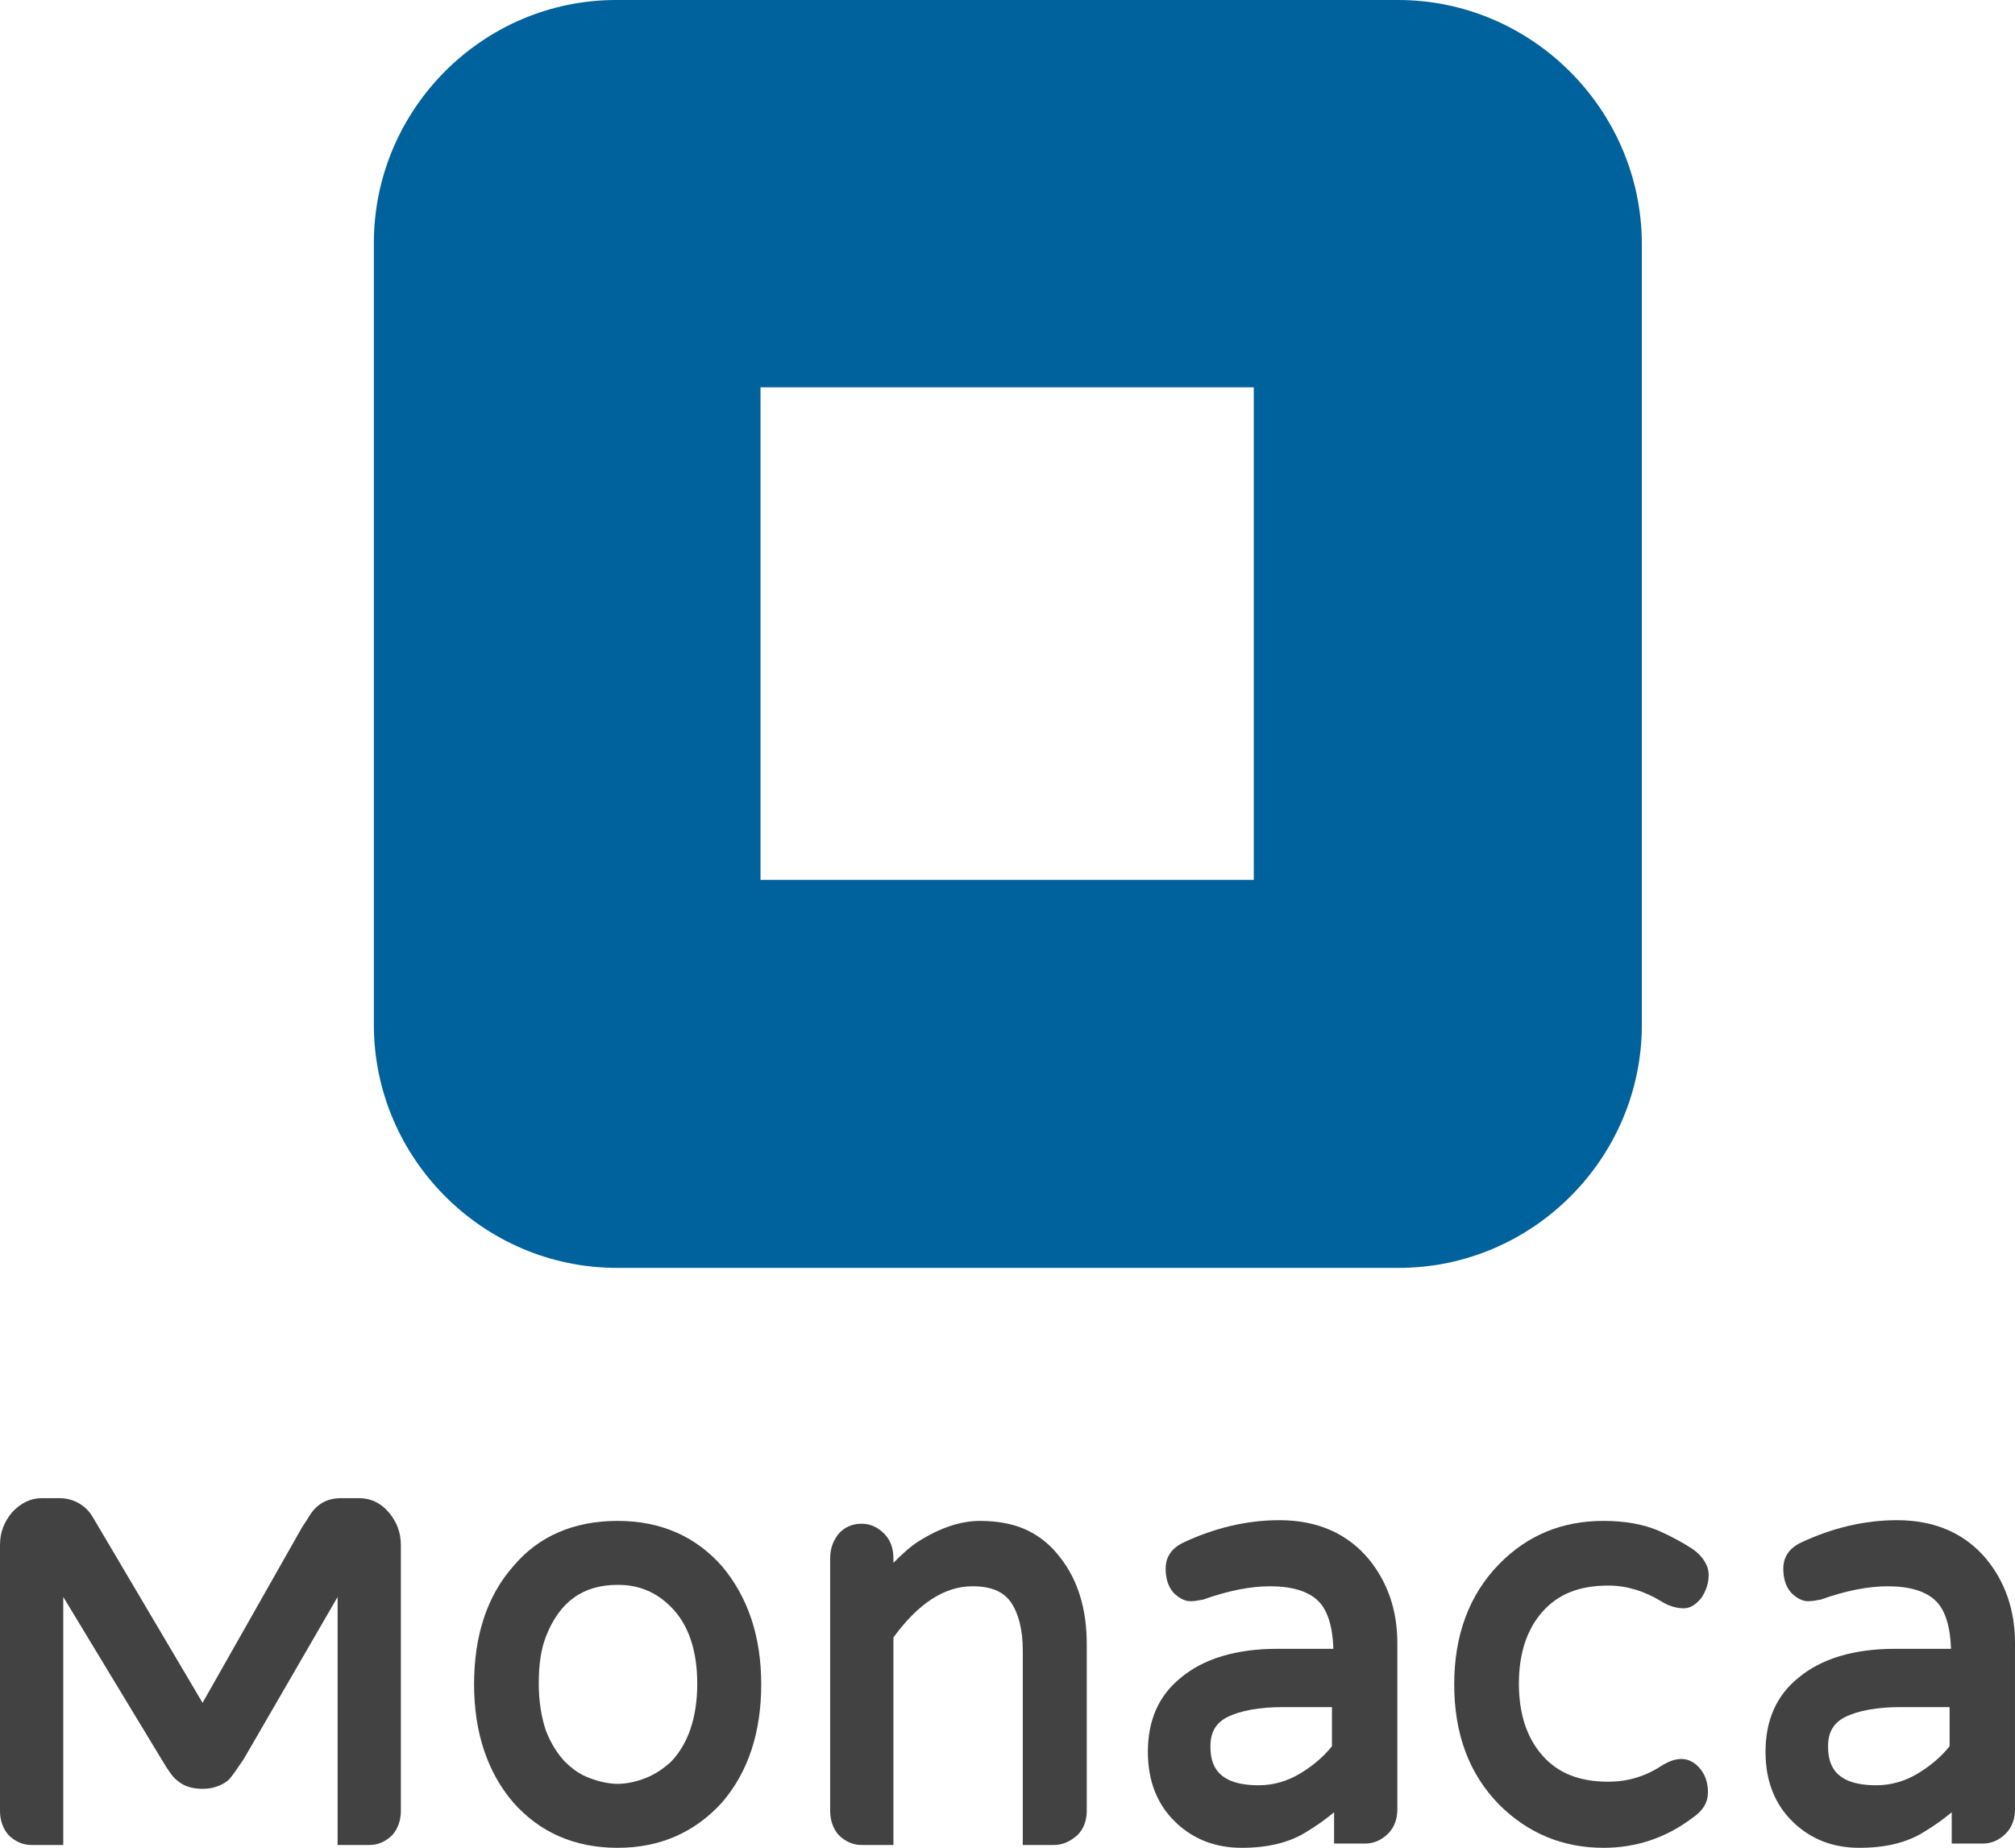 <?xml version="1.0" encoding="UTF-8"?>
<svg
   xmlns:svg="http://www.w3.org/2000/svg"
   xmlns="http://www.w3.org/2000/svg"
   xmlns:xlink="http://www.w3.org/1999/xlink"
   version="1.1"
   id="Monaca_Logo"
   viewBox="0 0 283.5 260"
   style="enable-background:new 0 0 283.5 260">
  <g
     fill="#424242">
    <path
       d="m 52,259.6 c -1.3,0 -4.5,0 -4.5,0 0,0 0,-3.5 0,-4.8 v -30.1 l -13.2,22.8 c -1.1,1.6 -1.6,2.4 -2.2,3 -1,0.8 -2.2,1.2 -3.6,1.2 -1.3,0 -2.6,-0.3 -3.6,-1.2 -0.6,-0.5 -1,-1 -2.2,-3 L 8.9,224.7 v 30.1 c 0,1.3 0,4.8 0,4.8 0,0 -3.3,0 -4.5,0 -1.2,0 -2.3,-0.5 -3.2,-1.4 C 0.4,257.3 0,256.1 0,254.8 v -37.4 c 0,-1.8 0.6,-3.3 1.7,-4.6 1.2,-1.3 2.6,-2 4.2,-2 h 2.5 c 1.2,0 2.4,0.4 3.4,1.2 1,0.8 1.3,1.6 2.1,2.9 l 14.6,24.7 14,-24.7 c 1.1,-1.6 1.2,-2.1 2.1,-2.9 1,-0.9 2.2,-1.2 3.4,-1.2 h 2.5 c 1.7,0 3.1,0.7 4.2,2 1.1,1.3 1.7,2.8 1.7,4.6 v 37.4 c 0,1.3 -0.4,2.5 -1.2,3.4 -0.9,0.9 -2,1.4 -3.2,1.4 z" />
    <path
       d="m 86.9,260 c -6.1,0 -11,-2.2 -14.7,-6.4 -3.6,-4.2 -5.5,-9.8 -5.5,-16.6 0,-6.8 1.8,-12.4 5.5,-16.6 3.6,-4.3 8.6,-6.4 14.7,-6.4 6.1,0 11,2.2 14.7,6.4 3.6,4.3 5.5,9.8 5.5,16.6 0,6.7 -1.8,12.3 -5.5,16.6 -3.8,4.2 -8.7,6.4 -14.7,6.4 z m 0,-37 c -4.9,0 -8.2,2.4 -10.1,7.3 -0.7,1.8 -1,4 -1,6.6 0,2.6 0.4,4.8 1,6.6 0.7,1.8 1.6,3.2 2.6,4.3 1.1,1.1 2.2,1.9 3.6,2.4 1.3,0.5 2.7,0.8 3.9,0.8 1.3,0 2.6,-0.3 3.9,-0.8 1.3,-0.5 2.5,-1.3 3.6,-2.3 2.4,-2.5 3.7,-6.2 3.7,-11 0,-4.6 -1.2,-8.3 -3.7,-10.8 C 92.3,224 89.9,223 86.9,223 Z" />
    <path
       d="m 148.3,259.6 c -1.3,0 -4.4,0 -4.4,0 0,0 0,-3.5 0,-4.8 v -22.6 c 0,-2.9 -0.6,-5.2 -1.7,-6.8 -1.1,-1.5 -2.8,-2.2 -5.4,-2.2 -3.9,0 -7.6,2.4 -11.1,7.2 v 24.4 c 0,1.3 0,4.8 0,4.8 0,0 -3.3,0 -4.5,0 -1.2,0 -2.3,-0.5 -3.2,-1.4 -0.8,-0.9 -1.2,-2.1 -1.2,-3.4 v -35.5 c 0,-1.4 0.4,-2.5 1.2,-3.5 0.8,-0.9 1.9,-1.4 3.2,-1.4 1.3,0 2.3,0.5 3.2,1.4 0.9,0.9 1.3,2.1 1.3,3.5 v 0.6 c 1.3,-1.3 2.4,-2.3 3.5,-3 3,-1.9 5.9,-2.9 8.7,-2.9 2.7,0 5,0.5 6.8,1.4 1.8,0.9 3.3,2.2 4.5,3.8 2.5,3.2 3.7,7.3 3.7,12.1 v 23.5 c 0,1.3 -0.4,2.5 -1.3,3.4 -1,0.9 -2.1,1.4 -3.3,1.4 z" />
    <path
       d="m 174.7,260 c -3.7,0 -6.8,-1.2 -9.3,-3.6 -2.6,-2.5 -3.9,-5.8 -3.9,-9.9 0,-4.4 1.5,-7.9 4.6,-10.4 3.2,-2.7 7.8,-4.1 13.6,-4.1 h 7.9 c -0.1,-3.1 -0.8,-5.4 -2.1,-6.7 -1.4,-1.4 -3.7,-2.1 -6.8,-2.1 -2.7,0 -5.9,0.6 -9.5,1.9 0,0 0,0 -0.1,0 -0.5,0.1 -1,0.2 -1.6,0.2 -0.8,0 -1.6,-0.4 -2.4,-1.2 -0.7,-0.8 -1.1,-1.9 -1.1,-3.4 0,-1.1 0.4,-2.7 2.6,-3.7 4.3,-2 8.8,-3.1 13.4,-3.1 5.4,0 9.6,1.9 12.6,5.5 2.6,3.2 4,7.1 4,11.8 v 23.4 c 0,1.3 -0.4,2.5 -1.3,3.4 -0.9,0.9 -2,1.4 -3.2,1.4 -1.2,0 -4.4,0 -4.4,0 V 255 c -1.1,0.9 -2.3,1.8 -3.8,2.7 -2.5,1.6 -5.6,2.3 -9.2,2.3 z m 5.8,-19.8 c -3.3,0 -6,0.5 -7.8,1.4 -1.6,0.8 -2.4,2.1 -2.4,4.1 0,2.4 0.7,5.5 6.8,5.5 2.1,0 4.1,-0.6 5.9,-1.7 1.8,-1.1 3.3,-2.4 4.4,-3.8 v -5.5 z"
       id="a" />
    <path
       d="m 225.6,260 c -5.8,0 -10.7,-2.1 -14.7,-6.1 -4.2,-4.3 -6.3,-9.9 -6.3,-16.9 0,-6.9 2.1,-12.6 6.3,-16.9 4,-4.1 8.9,-6.1 14.7,-6.1 3.1,0 5.7,0.5 7.8,1.4 2,0.9 3.6,1.8 4.8,2.6 1.4,1 2.2,2.3 2.2,3.6 0,1.2 -0.4,2.3 -1,3.2 -0.8,1 -1.6,1.5 -2.5,1.5 -1,0 -2.1,-0.3 -3.2,-1 -2.3,-1.4 -4.8,-2.2 -7.4,-2.2 -4.1,0 -7.1,1.2 -9.3,3.7 -2.2,2.5 -3.3,5.9 -3.3,10.1 0,4.2 1.1,7.6 3.3,10.1 2.2,2.5 5.2,3.7 9.3,3.7 2.6,0 5.1,-0.7 7.4,-2.2 1.1,-0.7 2,-1 2.9,-1 0.7,0 1.8,0.3 2.7,1.5 0.7,0.9 1,2 1,3.2 0,1.4 -0.7,2.6 -2.2,3.6 -3.7,2.8 -7.9,4.2 -12.5,4.2 z" />
    <use
       xlink:href="#a"
       transform="translate(86.9)" />
  </g>
  <path
     d="M 196.7,0 H 86.7 C 67.9,0 52.6,15.4 52.6,34.2 v 110 c 0,18.8 15.4,34.2 34.2,34.2 h 110 c 18.8,0 34.2,-15.4 34.2,-34.2 V 34.2 C 230.9,15.4 215.5,0 196.7,0 Z M 176.4,123.8 H 107 V 54.5 h 69.4 z"
     fill="#00629d" />
</svg>
